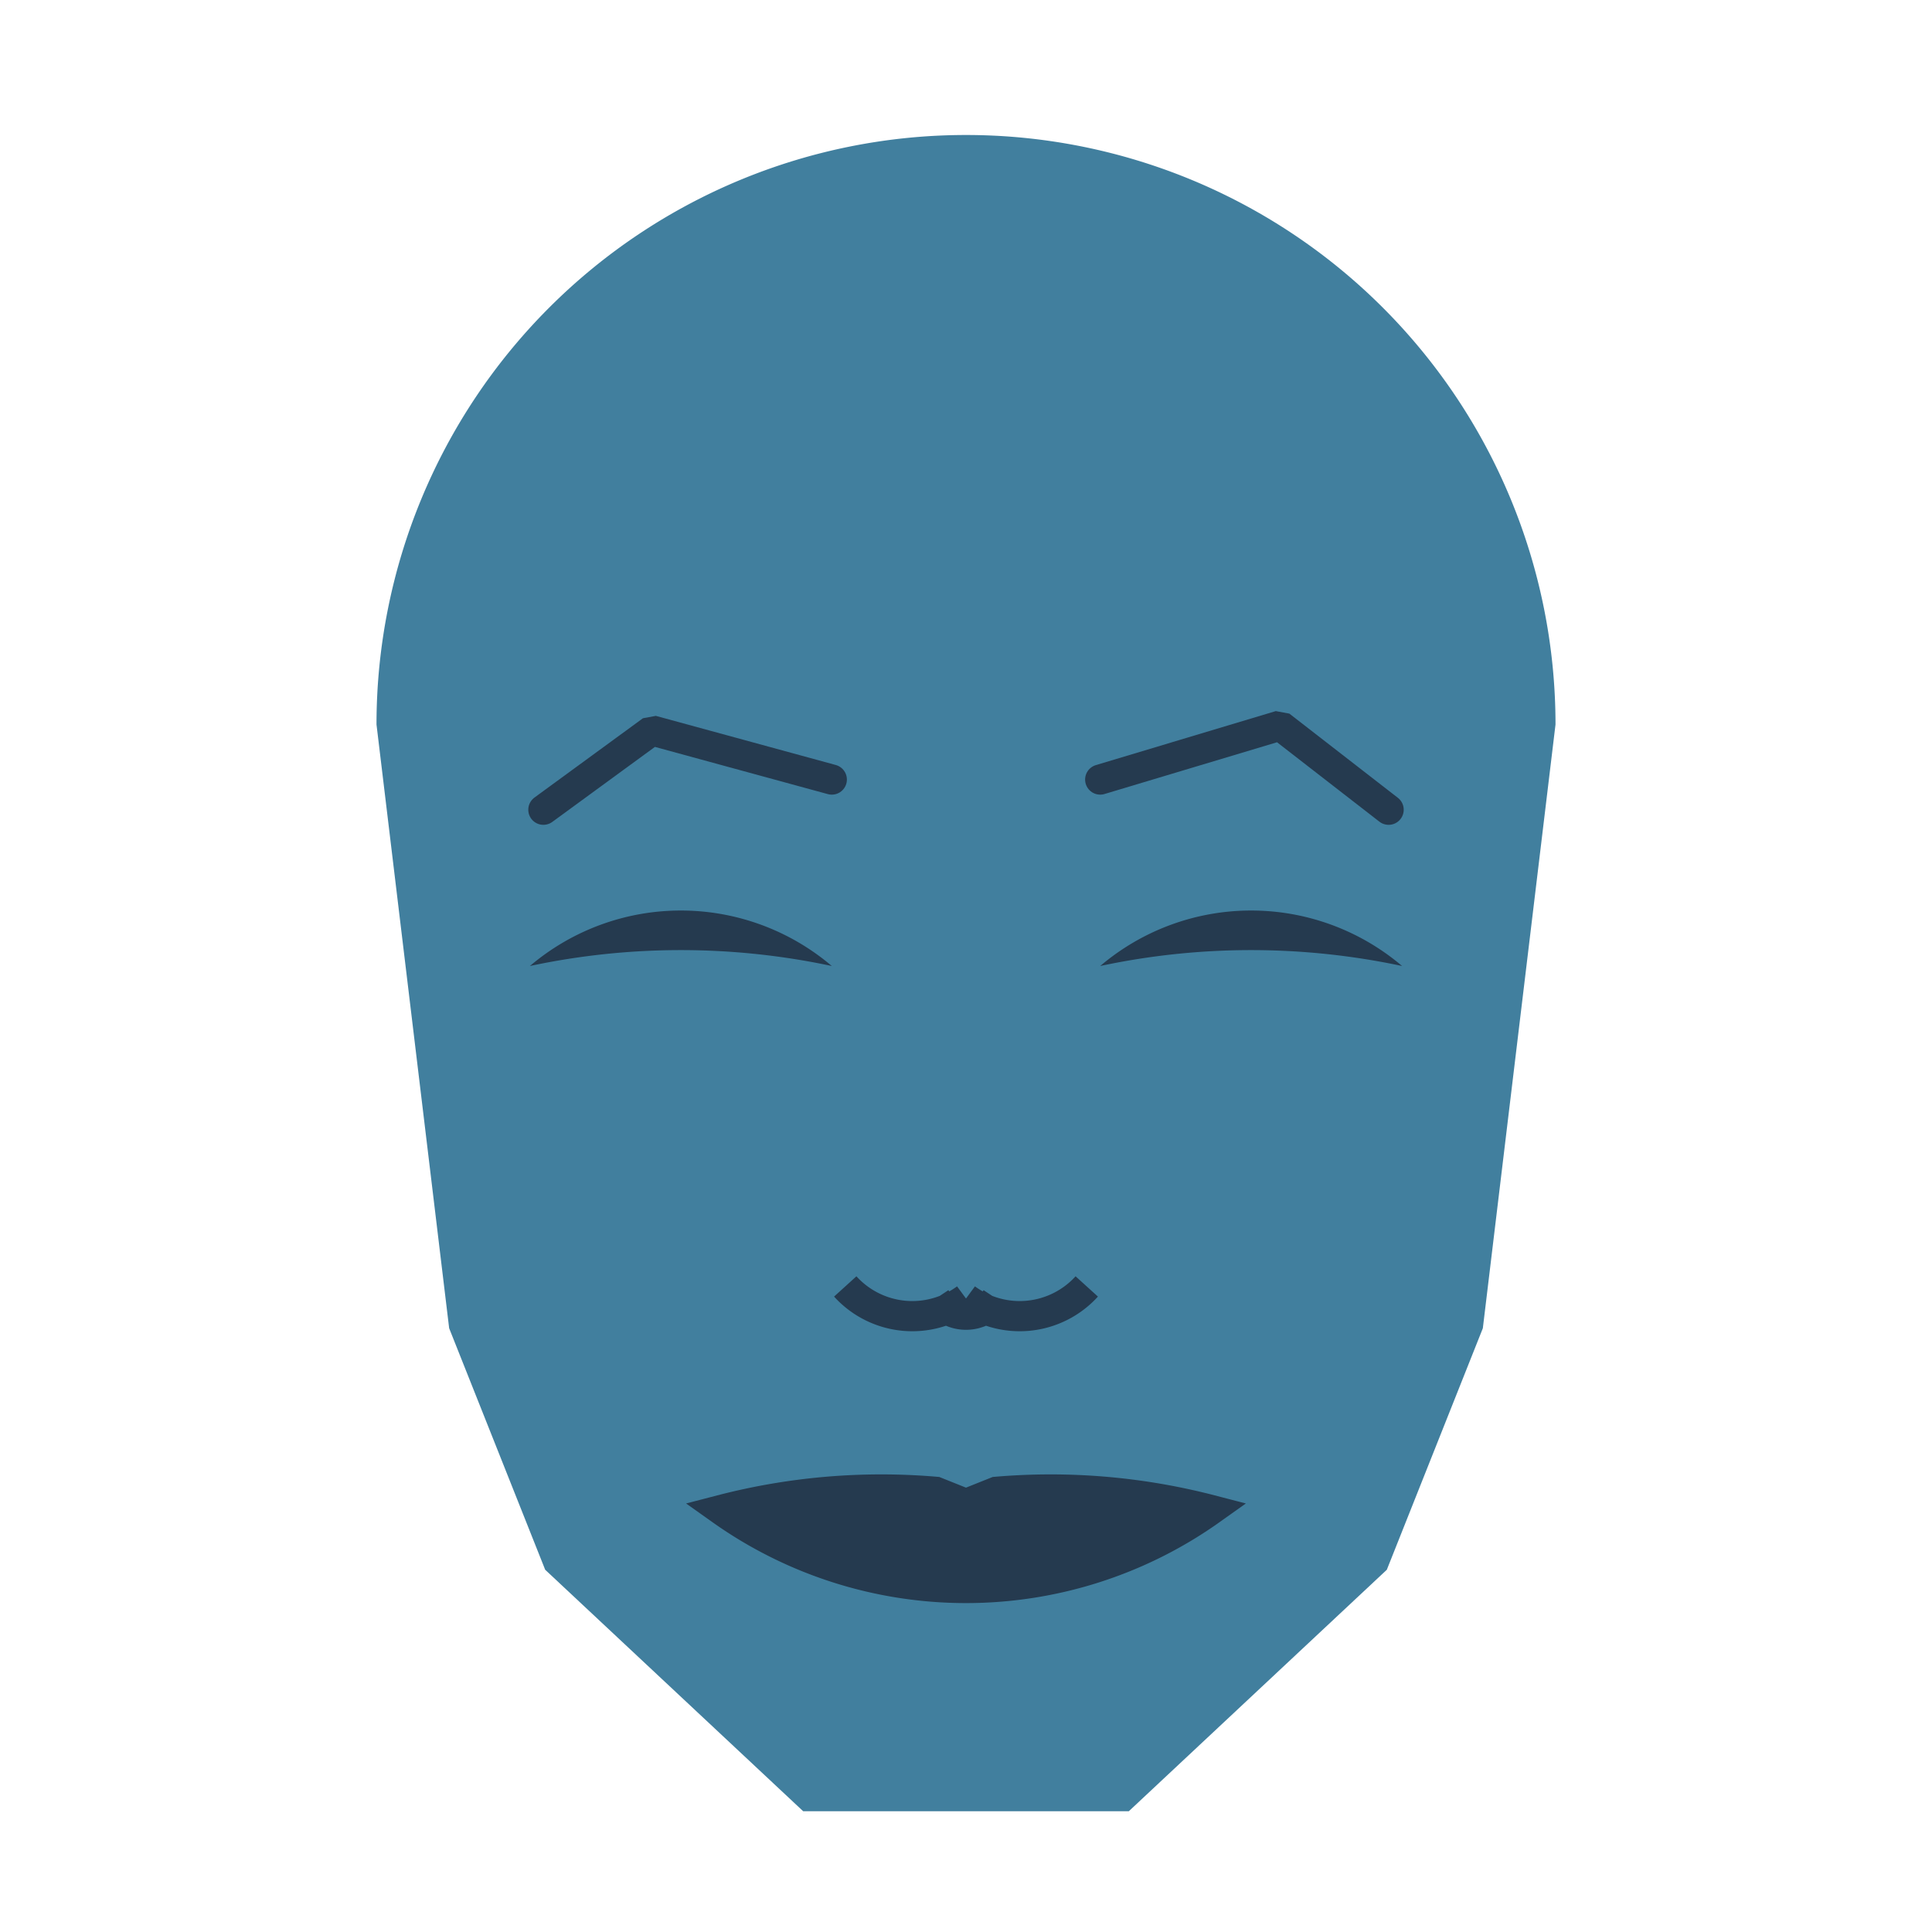
<svg viewBox="0 0 320 320" xmlns="http://www.w3.org/2000/svg">

<g transform="translate(160,120)">
  <!-- head -->
  <path fill="#417f9e"
  d="M -97.64 0
  a 97.64 97.64 0 0 1 195.281 0
  L 85.605 100
  L 69.701 140
  L 26.965 180
  L -26.965 180
  L -69.701 140
  L -85.605 100
  " />

  <!-- eye -->
  <path fill="#253a4f"
  d="M 22.229 40
  a 38.602 38.602 0 0 1 50 0
  a 120 120 0 0 0 -50 0
  " />

  <!-- other eye -->
  <path fill="#253a4f" transform="scale(-1,1)"
  d="M 22.229 40
  a 38.602 38.602 0 0 1 50 0
  a 120 120 0 0 0 -50 0
  " />

  <!-- eye brow -->
  <path fill="none" stroke="#253a4f" stroke-width="5"
  stroke-linecap="round" stroke-linejoin="bevel"
  d="M 22.229 9.118
  L 52.029 0.175
  L 70 14.118
  " />

  <!-- other eye brow -->
  <path fill="none" stroke="#253a4f" stroke-width="5" transform="scale(-1,1)"
  stroke-linecap="round" stroke-linejoin="bevel"
  d="M 22.229 9.118
  L 52.029 0.982
  L 70 14.118
  " />

  <!-- nose -->
  <path fill="none" stroke="#253a4f" stroke-width="5"
  d="M 0 100.075
  m -5 -5
  a 6 6 0 0 0 10 0
  m -5 0
  a 15 15 0 0 0 20 -2
  m -20 2
  a 15 15 0 0 1 -20 -2
  " />

  <!-- mouth -->
  <path fill="#253a4f" stroke="#253a4f" stroke-width="5"
  stroke-linejoin="miter"
  d="M 0 130.093
  m -40.533 0
  a 70 70 0 0 0 81.065 0
  a 105.533 105.533 0 0 0 -35.533 -3
  l -5 2
  l -5 -2
  a 105.533 105.533 0 0 0 -35.533 3
  a 70 70 0 0 0 81.065 0
  "
  />

</g>

</svg>
